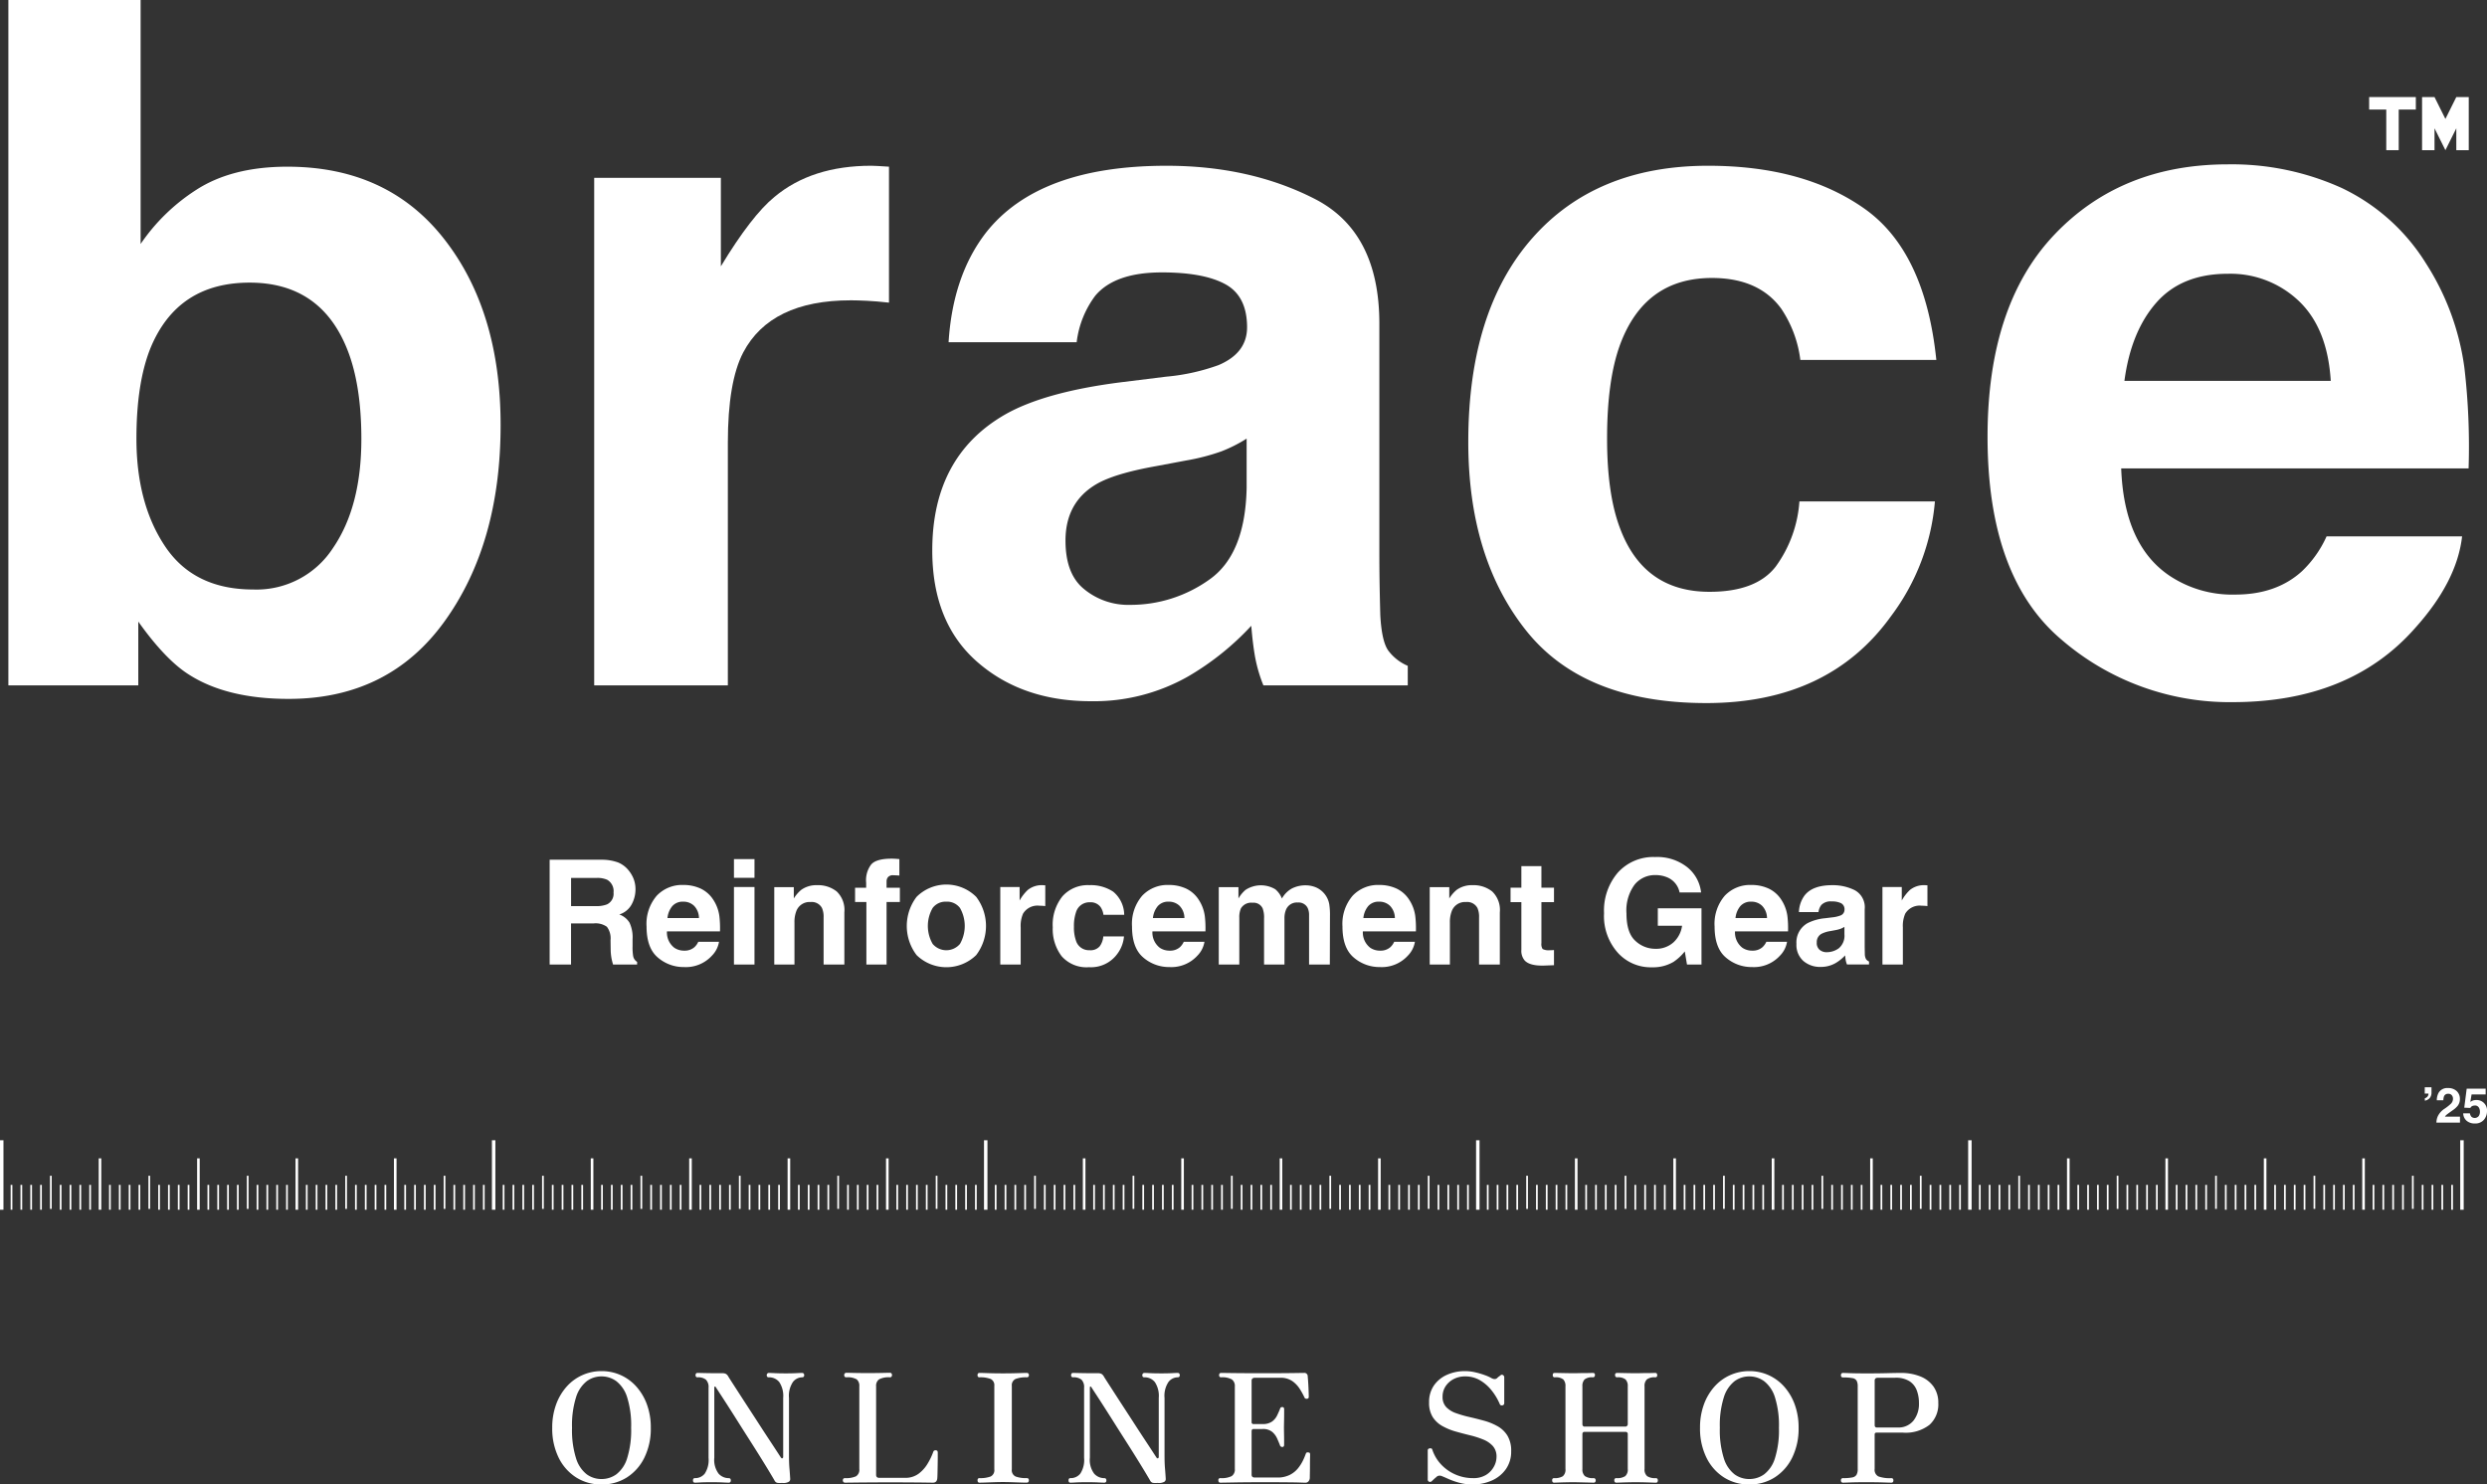 <svg xmlns="http://www.w3.org/2000/svg" xmlns:xlink="http://www.w3.org/1999/xlink" width="444.153" height="265.156" viewBox="0 0 444.153 265.156">
  <rect x="0" y="0" width="444.153" height="265.156" fill="#333333" stroke="none"/>
  <defs>
    <clipPath id="clip-path">
      <rect id="長方形_34727" data-name="長方形 34727" width="444.153" height="216.086" fill="#fff"/>
    </clipPath>
  </defs>
  <g id="グループ_142264" data-name="グループ 142264" transform="translate(-498.672 -3635.957)">
    <path id="パス_145683" data-name="パス 145683" d="M-114.575.324A8.278,8.278,0,0,1-119.1-.932a8.7,8.7,0,0,1-3.132-3.537A11.724,11.724,0,0,1-123.377-9.8a11.922,11.922,0,0,1,.688-4.158,9.814,9.814,0,0,1,1.89-3.2,8.261,8.261,0,0,1,2.808-2.052,8.3,8.3,0,0,1,3.416-.715,8.272,8.272,0,0,1,3.429.715,8.3,8.3,0,0,1,2.794,2.052,9.814,9.814,0,0,1,1.89,3.2,11.922,11.922,0,0,1,.689,4.158,11.724,11.724,0,0,1-1.148,5.332,8.7,8.7,0,0,1-3.132,3.537A8.278,8.278,0,0,1-114.575.324Zm0-.972a4.5,4.5,0,0,0,2.66-.851A5.727,5.727,0,0,0-110-4.361a16.711,16.711,0,0,0,.715-5.441A16.689,16.689,0,0,0-110-15.255a5.81,5.81,0,0,0-1.917-2.862,4.452,4.452,0,0,0-2.66-.864,4.393,4.393,0,0,0-2.646.864,5.856,5.856,0,0,0-1.9,2.862A16.689,16.689,0,0,0-119.84-9.8a16.711,16.711,0,0,0,.715,5.441,5.772,5.772,0,0,0,1.9,2.862A4.44,4.44,0,0,0-114.575-.648Zm32.319.7h-.189a3.218,3.218,0,0,1-.77-.027.787.787,0,0,1-.472-.432q-.324-.567-1-1.687t-1.593-2.592q-.918-1.471-1.944-3.078t-2.012-3.172q-.985-1.566-1.836-2.889t-1.417-2.187q-.567-.864-.7-1.08-.027-.081-.135-.068t-.108.148V-4.455a4.089,4.089,0,0,0,.77,2.849,2.421,2.421,0,0,0,1.8.8q.378,0,.378.405T-91.868,0q-.27,0-1.039-.041t-1.984-.041q-1.4,0-2.052.041T-97.889,0q-.351,0-.351-.405t.351-.405a2.177,2.177,0,0,0,1.755-.81,4.456,4.456,0,0,0,.675-2.808V-16.956a1.857,1.857,0,0,0-.473-1.444,2.224,2.224,0,0,0-1.5-.418q-.351,0-.351-.405a.455.455,0,0,1,.081-.257.3.3,0,0,1,.27-.122q.216,0,1.323.027t3.105.027a1.308,1.308,0,0,1,.675.135,1.3,1.3,0,0,1,.4.459q.108.189.648,1.026l1.35,2.092q.81,1.256,1.769,2.727t1.9,2.93q.945,1.458,1.755,2.686t1.337,2.039q.526.81.634.972.135.189.27.122a.259.259,0,0,0,.135-.256v-10.53a4.455,4.455,0,0,0-.7-2.822,2.324,2.324,0,0,0-1.89-.85q-.351,0-.351-.405a.382.382,0,0,1,.108-.257.32.32,0,0,1,.243-.122q.3,0,1.067.04t1.957.041q1.161,0,1.917-.041t1.026-.04a.337.337,0,0,1,.284.122.411.411,0,0,1,.094.257q0,.405-.378.405A2.123,2.123,0,0,0-80.379-18a4.43,4.43,0,0,0-.715,2.876V-4.914q0,1.431.081,2.363t.135,1.877a.568.568,0,0,1-.243.513A1.992,1.992,0,0,1-82.256.054ZM-71.1,0a.346.346,0,0,1-.27-.122.382.382,0,0,1-.108-.257q0-.432.378-.432a4.38,4.38,0,0,0,1.971-.324,1.369,1.369,0,0,0,.594-1.323V-17.226a1.458,1.458,0,0,0-.472-1.229,3.253,3.253,0,0,0-1.85-.364q-.378,0-.378-.432a.382.382,0,0,1,.108-.257.346.346,0,0,1,.27-.122q.216,0,1.3.027t2.538.027q1.431,0,2.592-.027t1.35-.027a.337.337,0,0,1,.284.122.411.411,0,0,1,.094.257q0,.432-.378.432a3.623,3.623,0,0,0-1.93.364,1.387,1.387,0,0,0-.527,1.229V-1.4q0,.54.567.54h4.59a3.95,3.95,0,0,0,2.417-.729A6.176,6.176,0,0,0-56.336-3.4a11.443,11.443,0,0,0,1-2.079.411.411,0,0,1,.486-.3q.216.027.27.148a.625.625,0,0,1,.054.256v.662q0,.58-.013,1.364t-.027,1.5q-.013.716-.04,1.04-.054.81-.783.81-.189,0-1-.014t-2.443-.027q-1.634-.014-4.307-.014-2.214,0-3.942.014t-2.781.027Q-70.916,0-71.1,0Zm24.03,0q-.351,0-.351-.432,0-.378.351-.378A5.309,5.309,0,0,0-45.1-1.094a1.234,1.234,0,0,0,.675-1.283v-14.9a1.223,1.223,0,0,0-.648-1.242,5.058,5.058,0,0,0-2-.3q-.351,0-.351-.378,0-.4.351-.405.459,0,1.174.027t1.525.041q.81.013,1.485.013t1.5-.013q.823-.014,1.566-.041t1.174-.027a.358.358,0,0,1,.4.405q0,.378-.4.378a5.073,5.073,0,0,0-1.985.3A1.218,1.218,0,0,0-41.3-17.28v14.9a1.229,1.229,0,0,0,.688,1.283,5.326,5.326,0,0,0,1.958.283q.405,0,.4.378,0,.432-.4.432-.432,0-1.174-.027l-1.566-.054q-.823-.027-1.5-.027t-1.485.027q-.81.027-1.525.054T-47.075,0Zm31.887.054h-.189a3.218,3.218,0,0,1-.77-.027.787.787,0,0,1-.472-.432q-.324-.567-1-1.687t-1.593-2.592q-.918-1.471-1.944-3.078t-2.012-3.172Q-24.152-12.5-25-13.824t-1.417-2.187q-.567-.864-.7-1.08-.027-.081-.135-.068t-.108.148V-4.455a4.089,4.089,0,0,0,.77,2.849,2.421,2.421,0,0,0,1.8.8q.378,0,.378.405T-24.8,0q-.27,0-1.039-.041t-1.985-.041q-1.4,0-2.052.041T-30.821,0q-.351,0-.351-.405t.351-.405a2.177,2.177,0,0,0,1.755-.81,4.456,4.456,0,0,0,.675-2.808V-16.956a1.857,1.857,0,0,0-.472-1.444,2.224,2.224,0,0,0-1.5-.418q-.351,0-.351-.405a.455.455,0,0,1,.081-.257.3.3,0,0,1,.27-.122q.216,0,1.323.027t3.105.027a1.308,1.308,0,0,1,.675.135,1.3,1.3,0,0,1,.405.459q.108.189.648,1.026l1.35,2.092q.81,1.256,1.768,2.727t1.9,2.93q.945,1.458,1.755,2.686t1.337,2.039q.527.81.635.972.135.189.27.122a.259.259,0,0,0,.135-.256v-10.53a4.455,4.455,0,0,0-.7-2.822,2.324,2.324,0,0,0-1.89-.85q-.351,0-.351-.405a.382.382,0,0,1,.108-.257.32.32,0,0,1,.243-.122q.3,0,1.067.04t1.957.041q1.161,0,1.917-.041t1.026-.04a.337.337,0,0,1,.284.122.411.411,0,0,1,.094.257q0,.405-.378.405A2.123,2.123,0,0,0-13.311-18a4.43,4.43,0,0,0-.715,2.876V-4.914q0,1.431.081,2.363t.135,1.877a.568.568,0,0,1-.243.513A1.992,1.992,0,0,1-15.188.054ZM-4.037,0q-.378,0-.378-.432A.334.334,0,0,1-4.037-.81a4.074,4.074,0,0,0,1.985-.351,1.389,1.389,0,0,0,.581-1.3V-17.2a1.409,1.409,0,0,0-.54-1.242,3.523,3.523,0,0,0-1.917-.378q-.351,0-.351-.405a.455.455,0,0,1,.081-.257.3.3,0,0,1,.27-.122q.216,0,2.092.027t5.467.027q3.429,0,5.225-.027t2.012-.027a.589.589,0,0,1,.675.621q.027.243.067.8t.067,1.161q.027.608.041,1.08t.014.608a.479.479,0,0,1-.054.216q-.054.108-.27.135a.776.776,0,0,1-.27-.04.388.388,0,0,1-.189-.229,13.186,13.186,0,0,0-.837-1.512,4.9,4.9,0,0,0-1.337-1.39,3.646,3.646,0,0,0-2.146-.58H2.092a.656.656,0,0,0-.405.122.526.526,0,0,0-.162.445v7.344a.31.31,0,0,0,.351.351H3.469A2.785,2.785,0,0,0,5.2-10.935a2.958,2.958,0,0,0,.891-1.094q.3-.634.486-1.094a.756.756,0,0,1,.135-.283.378.378,0,0,1,.3-.094.267.267,0,0,1,.257.121.52.52,0,0,1,.067.257v.756q0,.54-.013,1.175T7.3-10.017q0,.513.014,1.2T7.33-7.547v.769q0,.405-.324.405a.43.43,0,0,1-.432-.351q-.189-.486-.486-1.161A3.334,3.334,0,0,0,5.2-9.072a2.573,2.573,0,0,0-1.728-.513H1.876q-.351,0-.351.405v7.749q0,.513.567.513H6.115a4.82,4.82,0,0,0,2.2-.459A4.439,4.439,0,0,0,9.787-2.538a7.243,7.243,0,0,0,.9-1.4,10.533,10.533,0,0,0,.5-1.188q.081-.216.189-.257a.62.62,0,0,1,.3-.013q.216.027.257.135a.688.688,0,0,1,.04.243q0,.108-.014.675t-.014,1.283q0,.715-.013,1.35t-.014.878a1.025,1.025,0,0,1-.229.594.713.713,0,0,1-.58.243q-.189,0-.878-.027t-2.2-.041Q6.52-.081,3.847-.081q-3.321,0-5.468.041T-4.037,0ZM40.945.324a8.818,8.818,0,0,1-2.295-.3,12.765,12.765,0,0,1-1.917-.662q-.81-.364-1.161-.5a1.035,1.035,0,0,0-.567-.108.762.762,0,0,0-.513.27q-.108.081-.189.149T33.736-.3a.461.461,0,0,1-.513.135.425.425,0,0,1-.243-.432V-5.751q0-.324.365-.378t.445.216a7.075,7.075,0,0,0,1.566,2.646,7.629,7.629,0,0,0,2.565,1.809A7.812,7.812,0,0,0,41.08-.81,4.272,4.272,0,0,0,43.4-1.391a3.913,3.913,0,0,0,1.39-1.458,3.65,3.65,0,0,0,.472-1.741,2.818,2.818,0,0,0-.648-1.944,4.623,4.623,0,0,0-1.728-1.174,16.176,16.176,0,0,0-2.362-.756q-1.282-.311-2.565-.675a10.847,10.847,0,0,1-2.362-.972,4.864,4.864,0,0,1-1.728-1.607,4.743,4.743,0,0,1-.648-2.619,5.164,5.164,0,0,1,.864-3.024,5.562,5.562,0,0,1,2.322-1.9,7.819,7.819,0,0,1,3.267-.662,7.944,7.944,0,0,1,1.8.216,14.226,14.226,0,0,1,1.7.5,7.265,7.265,0,0,1,1.174.527q.648.351,1.026,0a2.618,2.618,0,0,1,.378-.324,1.905,1.905,0,0,0,.189-.135.368.368,0,0,1,.459-.094.477.477,0,0,1,.243.472v4.536a.383.383,0,0,1-.338.418.383.383,0,0,1-.472-.257,10.385,10.385,0,0,0-1.472-2.443,7.408,7.408,0,0,0-2.079-1.8,5.135,5.135,0,0,0-2.605-.675A4.375,4.375,0,0,0,37.6-18.5a3.808,3.808,0,0,0-1.444,1.3,3.3,3.3,0,0,0-.527,1.836,2.6,2.6,0,0,0,.661,1.876,4.478,4.478,0,0,0,1.755,1.08,20.772,20.772,0,0,0,2.4.689q1.31.3,2.619.661a10.6,10.6,0,0,1,2.4.985,4.854,4.854,0,0,1,1.755,1.688,5.185,5.185,0,0,1,.661,2.768,5.4,5.4,0,0,1-.945,3.2A6.01,6.01,0,0,1,44.415-.378,8.447,8.447,0,0,1,40.945.324ZM55.553,0Q55.2,0,55.2-.432q0-.378.351-.378a2.737,2.737,0,0,0,1.552-.337,1.519,1.519,0,0,0,.472-1.31V-17.2a1.671,1.671,0,0,0-.391-1.242,2.195,2.195,0,0,0-1.5-.378.334.334,0,0,1-.378-.378q0-.27.108-.337a.5.5,0,0,1,.27-.068q.162,0,.8.014l1.377.027q.742.014,1.174.014.324,0,.851-.014t1.08-.013q.553,0,.972-.014t.527-.014q.378,0,.378.351,0,.432-.378.432a2.143,2.143,0,0,0-1.472.378A1.671,1.671,0,0,0,60.6-17.2v6.777a.469.469,0,0,0,.094.27.275.275,0,0,0,.229.135h7.4a.347.347,0,0,0,.257-.135.407.407,0,0,0,.122-.27V-17.2a1.636,1.636,0,0,0-.405-1.242,2.2,2.2,0,0,0-1.485-.378q-.378,0-.378-.432,0-.351.378-.351.135,0,.783.014l1.4.027q.756.014,1.161.014.324,0,.864-.014t1.093-.013q.553,0,.972-.014t.527-.014q.351,0,.351.405,0,.378-.351.378a2.259,2.259,0,0,0-1.5.378A1.6,1.6,0,0,0,71.7-17.2V-2.457a1.524,1.524,0,0,0,.473,1.3,2.652,2.652,0,0,0,1.552.351.3.3,0,0,1,.27.122.455.455,0,0,1,.081.257q0,.432-.351.432-.189,0-.877-.027T71.375-.068q-.783-.013-1.215-.013-.405,0-1.175.013t-1.444.041Q66.865,0,66.677,0,66.3,0,66.3-.432a.334.334,0,0,1,.378-.378,2.644,2.644,0,0,0,1.566-.351,1.547,1.547,0,0,0,.459-1.3V-8.721a.336.336,0,0,0-.108-.243.366.366,0,0,0-.27-.108h-7.4a.294.294,0,0,0-.229.108.359.359,0,0,0-.094.243v6.264a1.578,1.578,0,0,0,.445,1.283A2.5,2.5,0,0,0,62.6-.81a.337.337,0,0,1,.284.122.411.411,0,0,1,.095.257Q62.978,0,62.6,0q-.135,0-.58-.014T61.007-.041L59.9-.068q-.54-.013-.864-.013-.432,0-1.188.013t-1.431.041Q55.742,0,55.553,0ZM90.41.324A8.278,8.278,0,0,1,85.887-.932a8.7,8.7,0,0,1-3.132-3.537A11.724,11.724,0,0,1,81.607-9.8a11.922,11.922,0,0,1,.688-4.158,9.814,9.814,0,0,1,1.89-3.2,8.261,8.261,0,0,1,2.808-2.052,8.3,8.3,0,0,1,3.416-.715,8.272,8.272,0,0,1,3.429.715,8.3,8.3,0,0,1,2.794,2.052,9.814,9.814,0,0,1,1.89,3.2A11.922,11.922,0,0,1,99.212-9.8a11.724,11.724,0,0,1-1.148,5.332A8.7,8.7,0,0,1,94.932-.932,8.278,8.278,0,0,1,90.41.324Zm0-.972a4.5,4.5,0,0,0,2.66-.851,5.727,5.727,0,0,0,1.917-2.862A16.711,16.711,0,0,0,95.7-9.8a16.689,16.689,0,0,0-.715-5.454,5.81,5.81,0,0,0-1.917-2.862,4.452,4.452,0,0,0-2.66-.864,4.393,4.393,0,0,0-2.646.864,5.856,5.856,0,0,0-1.9,2.862A16.689,16.689,0,0,0,85.145-9.8a16.711,16.711,0,0,0,.715,5.441,5.772,5.772,0,0,0,1.9,2.862A4.44,4.44,0,0,0,90.41-.648ZM107.177,0a.358.358,0,0,1-.405-.405.358.358,0,0,1,.405-.405,8,8,0,0,0,1.606-.122,1.133,1.133,0,0,0,.77-.472,2.044,2.044,0,0,0,.216-1.053V-17.2a2.142,2.142,0,0,0-.189-1,1.034,1.034,0,0,0-.743-.472,8.559,8.559,0,0,0-1.687-.122q-.378,0-.378-.4t.378-.405q.216,0,1.269.04t2.862.041q2.241,0,3.726-.041t2.457-.04a9.111,9.111,0,0,1,3.483.621,5.258,5.258,0,0,1,2.363,1.823,4.94,4.94,0,0,1,.85,2.93,4.924,4.924,0,0,1-1.579,3.9,6.947,6.947,0,0,1-4.712,1.39h-4.752q-.324,0-.324.351v6.129a1.322,1.322,0,0,0,.661,1.337,5.989,5.989,0,0,0,2.309.311q.378,0,.378.405T115.763,0q-.27,0-1.431-.041t-3.051-.041q-1.809,0-2.822.041T107.177,0Zm5.94-9.855h3.807a3.418,3.418,0,0,0,2.781-1.2,4.8,4.8,0,0,0,1-3.172,6.315,6.315,0,0,0-.392-2.268A3.343,3.343,0,0,0,119-18.131a4.563,4.563,0,0,0-2.538-.608h-3.1a.715.715,0,0,0-.4.108.522.522,0,0,0-.162.459v7.965a.381.381,0,0,0,.094.229A.282.282,0,0,0,113.117-9.855Z" transform="translate(720.672 3900.789)" fill="#fff"/>
    <g id="グループ_142263" data-name="グループ 142263" transform="translate(532.008 3550.957)">
      <g id="グループ_142262" data-name="グループ 142262" transform="translate(-33.336 85)" clip-path="url(#clip-path)">
        <path id="パス_145645" data-name="パス 145645" d="M52.476,124.836q-11.226,0-18.048-4.491-4.074-2.661-8.816-9.315v11.394H2.411V0H26.029v43.58a34.574,34.574,0,0,1,9.9-9.647q6.4-4.158,16.3-4.159,17.88,0,27.986,12.891T90.319,75.932q0,21.126-9.981,35.014T52.476,124.836M65.452,78.428q0-9.648-2.5-15.969Q58.217,50.483,45.491,50.483q-12.892,0-17.715,11.727-2.494,6.236-2.494,16.134,0,11.644,5.155,19.3t15.72,7.652a16.269,16.269,0,0,0,14.221-7.4q5.073-7.4,5.074-19.461" transform="translate(-0.916 0)" fill="#fff"/>
        <path id="パス_145646" data-name="パス 145646" d="M216.972,71.786q-14.3,0-19.212,9.314-2.743,5.241-2.745,16.135v43.33H171.147V49.913h22.621v15.8q5.489-9.065,9.565-12.392,6.653-5.571,17.3-5.573c.445,0,.818.015,1.124.042s.984.07,2.037.125V72.2q-2.246-.25-3.992-.334c-1.164-.053-2.108-.082-2.827-.082" transform="translate(-65.029 -18.143)" fill="#fff"/>
        <path id="パス_145647" data-name="パス 145647" d="M278.091,59.728q9.4-11.977,32.27-11.977,14.884,0,26.445,5.905t11.561,22.289v41.584q0,4.325.168,10.479.248,4.659,1.412,6.321a8.478,8.478,0,0,0,3.494,2.745v3.493H327.659a26.317,26.317,0,0,1-1.5-5.157q-.419-2.411-.665-5.489a48.719,48.719,0,0,1-11.311,9.065,34.023,34.023,0,0,1-17.3,4.408q-12.307,0-20.334-7.028t-8.026-19.918q0-16.718,12.891-24.2,7.069-4.074,20.792-5.822l8.067-1a37,37,0,0,0,9.4-2.078q5.07-2.163,5.071-6.737,0-5.571-3.866-7.692T309.528,66.8q-8.4,0-11.892,4.159a17.267,17.267,0,0,0-3.327,8.316H271.436q.751-11.891,6.654-19.544m17.632,63.707a12.382,12.382,0,0,0,8.15,2.744,24.147,24.147,0,0,0,14.1-4.49q6.443-4.491,6.694-16.385V96.487a25.746,25.746,0,0,1-4.533,2.287,37.88,37.88,0,0,1-6.279,1.622l-5.321,1q-7.485,1.331-10.73,3.243-5.489,3.243-5.487,10.063,0,6.072,3.408,8.733" transform="translate(-102.029 -18.143)" fill="#fff"/>
        <path id="パス_145648" data-name="パス 145648" d="M506.5,82.431H482.213a21.045,21.045,0,0,0-3.411-9.148q-3.994-5.49-12.392-5.489-11.976,0-16.385,11.892-2.327,6.322-2.327,16.8,0,9.98,2.327,16.052,4.241,11.312,15.969,11.311,8.316,0,11.811-4.492a22.36,22.36,0,0,0,4.24-11.644h24.2a39.639,39.639,0,0,1-7.817,20.459q-11.145,15.554-33.017,15.553t-32.188-12.975q-10.314-12.973-10.312-33.683,0-23.37,11.393-36.344T465.746,47.75q17.046,0,27.9,7.651T506.5,82.431" transform="translate(-160.69 -18.143)" fill="#fff"/>
        <path id="パス_145649" data-name="パス 145649" d="M657.22,113.8q-.915,8.068-8.4,16.384-11.644,13.225-32.6,13.224A45.962,45.962,0,0,1,585.7,132.263Q572.472,121.12,572.472,96q0-23.535,11.935-36.094t30.98-12.559a47.521,47.521,0,0,1,20.376,4.241,35.712,35.712,0,0,1,14.97,13.39,45.689,45.689,0,0,1,6.9,18.713,120.989,120.989,0,0,1,.748,17.964H596.34q.5,13.641,8.568,19.128a20.163,20.163,0,0,0,11.809,3.41q7.317,0,11.894-4.159a19.741,19.741,0,0,0,4.408-6.237ZM633.767,86.022q-.583-9.4-5.7-14.263a17.691,17.691,0,0,0-12.683-4.866q-8.235,0-12.767,5.157t-5.7,13.973Z" transform="translate(-217.516 -17.991)" fill="#fff"/>
        <path id="パス_145650" data-name="パス 145650" d="M682.382,27.959v2.232h3.057v7.256h2.224V30.191h3.057V27.959Z" transform="translate(-259.277 -10.623)" fill="#fff"/>
        <path id="パス_145651" data-name="パス 145651" d="M703.739,27.959l-1.946,3.907-1.946-3.907h-2.223v9.488h2.223V33.54l1.946,3.907,1.946-3.907v3.907h2.223V27.959Z" transform="translate(-265.068 -10.623)" fill="#fff"/>
        <path id="パス_145652" data-name="パス 145652" d="M166.176,259.044h-4.038v7.339h-3.821V247.668h9.18a8.553,8.553,0,0,1,3.028.482,4.74,4.74,0,0,1,1.8,1.308,5.794,5.794,0,0,1,.966,1.575,5.145,5.145,0,0,1,.355,1.968,5.611,5.611,0,0,1-.673,2.622,3.763,3.763,0,0,1-2.222,1.822,3.5,3.5,0,0,1,1.835,1.479,6.161,6.161,0,0,1,.539,2.927v1.257a9.616,9.616,0,0,0,.1,1.74,1.56,1.56,0,0,0,.711,1.066v.469h-4.3c-.118-.415-.2-.749-.254-1a9.227,9.227,0,0,1-.166-1.613l-.025-1.74a3.4,3.4,0,0,0-.654-2.387,3.471,3.471,0,0,0-2.356-.6m2.375-3.4a2.085,2.085,0,0,0,1.168-2.108,2.327,2.327,0,0,0-1.129-2.285,4.276,4.276,0,0,0-1.905-.33h-4.546v5.028h4.431a4.939,4.939,0,0,0,1.982-.305" transform="translate(-60.154 -94.104)" fill="#fff"/>
        <path id="パス_145653" data-name="パス 145653" d="M199.167,265.083a4.589,4.589,0,0,1-1.282,2.5,6.283,6.283,0,0,1-4.978,2.018,7.016,7.016,0,0,1-4.66-1.7q-2.019-1.7-2.019-5.536a7.7,7.7,0,0,1,1.822-5.511,6.23,6.23,0,0,1,4.73-1.917,7.251,7.251,0,0,1,3.111.648,5.453,5.453,0,0,1,2.285,2.044,7,7,0,0,1,1.053,2.857,18.265,18.265,0,0,1,.113,2.742h-9.471a3.439,3.439,0,0,0,1.308,2.921,3.077,3.077,0,0,0,1.8.52,2.6,2.6,0,0,0,1.815-.634,3,3,0,0,0,.673-.953Zm-3.58-4.24a3.159,3.159,0,0,0-.87-2.178,2.7,2.7,0,0,0-1.936-.742,2.461,2.461,0,0,0-1.95.787,3.925,3.925,0,0,0-.87,2.134Z" transform="translate(-70.759 -96.866)" fill="#fff"/>
        <path id="パス_145654" data-name="パス 145654" d="M215.067,250.823H211.4v-3.34h3.669Zm0,15.491H211.4V252.473h3.669Z" transform="translate(-80.323 -94.033)" fill="#fff"/>
        <path id="パス_145655" data-name="パス 145655" d="M229.5,258.009a2.521,2.521,0,0,0-2.528,1.562,5.365,5.365,0,0,0-.355,2.107v7.492h-3.607V255.355H226.5v2.019a6.157,6.157,0,0,1,1.321-1.537,4.593,4.593,0,0,1,2.831-.838,5.349,5.349,0,0,1,3.512,1.124,4.572,4.572,0,0,1,1.364,3.728v9.319h-3.707v-8.418a3.855,3.855,0,0,0-.292-1.677,2.056,2.056,0,0,0-2.031-1.066" transform="translate(-84.734 -96.889)" fill="#fff"/>
        <path id="パス_145656" data-name="パス 145656" d="M254.2,247.437v2.946c-.2-.026-.545-.045-1.022-.058a1.177,1.177,0,0,0-.991.317,1.157,1.157,0,0,0-.273.743v1.168h2.375v2.553h-2.375v11.161h-3.606V255.107h-2.019v-2.553h1.98v-.889a4.668,4.668,0,0,1,.75-3.06q.787-1.245,3.8-1.244.343,0,.623.019l.762.057" transform="translate(-93.581 -93.987)" fill="#fff"/>
        <path id="パス_145657" data-name="パス 145657" d="M273.574,257.012a8.6,8.6,0,0,1,0,10.406,7.621,7.621,0,0,1-10.641,0,8.6,8.6,0,0,1,0-10.406,7.541,7.541,0,0,1,10.641,0m-5.332.863A2.891,2.891,0,0,0,265.8,259a6.433,6.433,0,0,0,0,6.418,3.2,3.2,0,0,0,4.882,0,6.478,6.478,0,0,0,0-6.418,2.872,2.872,0,0,0-2.437-1.124" transform="translate(-99.238 -96.819)" fill="#fff"/>
        <path id="パス_145658" data-name="パス 145658" d="M295.107,258.669a3,3,0,0,0-2.933,1.422,5.527,5.527,0,0,0-.419,2.463v6.615h-3.644V255.329h3.452v2.413a7.667,7.667,0,0,1,1.461-1.892,3.969,3.969,0,0,1,2.641-.85c.068,0,.124,0,.171.006s.151.01.311.019v3.707c-.228-.025-.432-.042-.609-.051s-.322-.012-.432-.012" transform="translate(-109.47 -96.89)" fill="#fff"/>
        <path id="パス_145659" data-name="パス 145659" d="M315.985,260.295h-3.708a3.2,3.2,0,0,0-.521-1.4,2.183,2.183,0,0,0-1.892-.838,2.49,2.49,0,0,0-2.5,1.815,7.583,7.583,0,0,0-.356,2.565,6.976,6.976,0,0,0,.356,2.451,2.414,2.414,0,0,0,2.437,1.727,2.149,2.149,0,0,0,1.8-.686,3.418,3.418,0,0,0,.649-1.778h3.695a6.061,6.061,0,0,1-1.194,3.124,5.8,5.8,0,0,1-5.04,2.374,5.893,5.893,0,0,1-4.913-1.981,8.01,8.01,0,0,1-1.575-5.143,8.129,8.129,0,0,1,1.739-5.548,6.055,6.055,0,0,1,4.8-1.981,7.225,7.225,0,0,1,4.26,1.168,5.436,5.436,0,0,1,1.962,4.126" transform="translate(-115.213 -96.89)" fill="#fff"/>
        <path id="パス_145660" data-name="パス 145660" d="M338.994,265.083a4.589,4.589,0,0,1-1.282,2.5,6.283,6.283,0,0,1-4.978,2.018,7.016,7.016,0,0,1-4.66-1.7q-2.019-1.7-2.019-5.536a7.7,7.7,0,0,1,1.822-5.511,6.23,6.23,0,0,1,4.73-1.917,7.251,7.251,0,0,1,3.111.648A5.448,5.448,0,0,1,338,257.63a6.987,6.987,0,0,1,1.054,2.857,18.265,18.265,0,0,1,.113,2.742H329.7a3.439,3.439,0,0,0,1.308,2.921,3.077,3.077,0,0,0,1.8.52,2.6,2.6,0,0,0,1.815-.634,3,3,0,0,0,.673-.953Zm-3.58-4.24a3.156,3.156,0,0,0-.871-2.178,2.7,2.7,0,0,0-1.935-.742,2.461,2.461,0,0,0-1.95.787,3.925,3.925,0,0,0-.87,2.134Z" transform="translate(-123.888 -96.866)" fill="#fff"/>
        <path id="パス_145661" data-name="パス 145661" d="M358.873,259.154a1.774,1.774,0,0,0-1.79-1,2.136,2.136,0,0,0-2.083,1,3.855,3.855,0,0,0-.292,1.7v8.33h-3.669V255.37h3.516v2.02a5.83,5.83,0,0,1,1.27-1.537,5.026,5.026,0,0,1,5.3-.114,4.079,4.079,0,0,1,1.194,1.663,4.6,4.6,0,0,1,1.765-1.79,5.386,5.386,0,0,1,2.488-.571,4.8,4.8,0,0,1,1.8.356,4.047,4.047,0,0,1,2.4,3.022,12.317,12.317,0,0,1,.127,2.044l-.025,8.723h-3.708v-8.812a2.887,2.887,0,0,0-.254-1.295,1.8,1.8,0,0,0-1.778-.965,2.08,2.08,0,0,0-2.07,1.244,3.9,3.9,0,0,0-.292,1.587v8.241h-3.644v-8.241a4.64,4.64,0,0,0-.254-1.79" transform="translate(-133.38 -96.905)" fill="#fff"/>
        <path id="パス_145662" data-name="パス 145662" d="M399.61,265.083a4.589,4.589,0,0,1-1.282,2.5,6.283,6.283,0,0,1-4.978,2.018,7.016,7.016,0,0,1-4.66-1.7q-2.019-1.7-2.018-5.536a7.7,7.7,0,0,1,1.822-5.511,6.231,6.231,0,0,1,4.73-1.917,7.251,7.251,0,0,1,3.111.648,5.453,5.453,0,0,1,2.285,2.044,7,7,0,0,1,1.053,2.857,18.269,18.269,0,0,1,.113,2.742h-9.471a3.439,3.439,0,0,0,1.308,2.921,3.077,3.077,0,0,0,1.8.52,2.6,2.6,0,0,0,1.815-.634,3,3,0,0,0,.673-.953Zm-3.58-4.24a3.159,3.159,0,0,0-.87-2.178,2.7,2.7,0,0,0-1.936-.742,2.461,2.461,0,0,0-1.95.787,3.925,3.925,0,0,0-.87,2.134Z" transform="translate(-146.92 -96.866)" fill="#fff"/>
        <path id="パス_145663" data-name="パス 145663" d="M418.287,258.009a2.521,2.521,0,0,0-2.528,1.562,5.365,5.365,0,0,0-.355,2.107v7.492H411.8V255.355h3.492v2.019a6.157,6.157,0,0,1,1.321-1.537,4.593,4.593,0,0,1,2.831-.838,5.349,5.349,0,0,1,3.512,1.124,4.572,4.572,0,0,1,1.364,3.728v9.319h-3.707v-8.418a3.855,3.855,0,0,0-.292-1.677,2.056,2.056,0,0,0-2.031-1.066" transform="translate(-156.466 -96.889)" fill="#fff"/>
        <path id="パス_145664" data-name="パス 145664" d="M442.841,264.507v2.7l-1.714.064q-2.564.087-3.505-.89a2.65,2.65,0,0,1-.608-1.917v-8.52h-1.931v-2.578h1.931v-3.86h3.58v3.86h2.247v2.578h-2.247v7.314a1.645,1.645,0,0,0,.216,1.06,2.378,2.378,0,0,0,1.321.21c.11,0,.226,0,.35-.006s.242-.011.361-.019" transform="translate(-165.314 -94.804)" fill="#fff"/>
        <path id="パス_145665" data-name="パス 145665" d="M474.392,265.632a7.142,7.142,0,0,1-3.809.952,7.915,7.915,0,0,1-6.095-2.578,9.833,9.833,0,0,1-2.476-7.085,10.4,10.4,0,0,1,2.5-7.289,8.525,8.525,0,0,1,6.616-2.742,8.648,8.648,0,0,1,5.733,1.809,6.73,6.73,0,0,1,2.482,4.514H475.5a3.662,3.662,0,0,0-2.171-2.68,5.325,5.325,0,0,0-2.145-.419,4.661,4.661,0,0,0-3.714,1.708,7.76,7.76,0,0,0-1.453,5.136q0,3.453,1.573,4.888a5.172,5.172,0,0,0,3.582,1.435,4.622,4.622,0,0,0,3.224-1.137,4.907,4.907,0,0,0,1.549-2.977h-4.329v-3.124h7.8v10.044h-2.591l-.393-2.336a9.008,9.008,0,0,1-2.033,1.879" transform="translate(-175.546 -93.808)" fill="#fff"/>
        <path id="パス_145666" data-name="パス 145666" d="M506.793,265.083a4.585,4.585,0,0,1-1.282,2.5,6.283,6.283,0,0,1-4.978,2.018,7.016,7.016,0,0,1-4.66-1.7q-2.019-1.7-2.019-5.536a7.7,7.7,0,0,1,1.822-5.511,6.23,6.23,0,0,1,4.73-1.917,7.249,7.249,0,0,1,3.111.648,5.447,5.447,0,0,1,2.285,2.044,7,7,0,0,1,1.055,2.857,18.277,18.277,0,0,1,.113,2.742H497.5a3.44,3.44,0,0,0,1.308,2.921,3.077,3.077,0,0,0,1.8.52,2.6,2.6,0,0,0,1.815-.634,2.984,2.984,0,0,0,.673-.953Zm-3.58-4.24a3.156,3.156,0,0,0-.87-2.178,2.7,2.7,0,0,0-1.936-.742,2.461,2.461,0,0,0-1.95.787,3.925,3.925,0,0,0-.87,2.134Z" transform="translate(-187.645 -96.866)" fill="#fff"/>
        <path id="パス_145667" data-name="パス 145667" d="M518.886,256.828Q520.319,255,523.812,255a8.749,8.749,0,0,1,4.038.9,3.461,3.461,0,0,1,1.765,3.4v6.349q0,.66.025,1.6a2,2,0,0,0,.216.964,1.3,1.3,0,0,0,.533.419v.534h-3.937a4.045,4.045,0,0,1-.228-.787q-.063-.368-.1-.838a7.439,7.439,0,0,1-1.727,1.385,5.194,5.194,0,0,1-2.64.673,4.547,4.547,0,0,1-3.106-1.073,3.828,3.828,0,0,1-1.225-3.041,3.945,3.945,0,0,1,1.969-3.695,8.736,8.736,0,0,1,3.173-.889l1.233-.152a5.638,5.638,0,0,0,1.434-.318,1.087,1.087,0,0,0,.774-1.028,1.22,1.22,0,0,0-.591-1.175,3.693,3.693,0,0,0-1.732-.324,2.257,2.257,0,0,0-1.816.636,2.636,2.636,0,0,0-.508,1.269h-3.492a5.3,5.3,0,0,1,1.017-2.984m2.691,9.726a1.889,1.889,0,0,0,1.244.419,3.681,3.681,0,0,0,2.153-.686,2.924,2.924,0,0,0,1.022-2.5V262.44a3.91,3.91,0,0,1-.691.349,5.793,5.793,0,0,1-.958.247l-.813.153a5.247,5.247,0,0,0-1.639.5,1.66,1.66,0,0,0-.838,1.536,1.587,1.587,0,0,0,.521,1.333" transform="translate(-196.6 -96.89)" fill="#fff"/>
        <path id="パス_145668" data-name="パス 145668" d="M549.2,258.669a3,3,0,0,0-2.933,1.422,5.527,5.527,0,0,0-.419,2.463v6.615H542.2V255.329h3.452v2.413a7.667,7.667,0,0,1,1.461-1.892,3.969,3.969,0,0,1,2.641-.85c.068,0,.124,0,.171.006s.151.01.311.019v3.707c-.228-.025-.432-.042-.609-.051s-.322-.012-.432-.012" transform="translate(-206.015 -96.89)" fill="#fff"/>
        <rect id="長方形_34476" data-name="長方形 34476" width="0.619" height="12.416" transform="translate(0 203.67)" fill="#fff"/>
        <rect id="長方形_34477" data-name="長方形 34477" width="0.619" height="12.416" transform="translate(87.852 203.67)" fill="#fff"/>
        <rect id="長方形_34478" data-name="長方形 34478" width="0.619" height="12.416" transform="translate(175.732 203.67)" fill="#fff"/>
        <rect id="長方形_34479" data-name="長方形 34479" width="0.619" height="12.416" transform="translate(263.612 203.67)" fill="#fff"/>
        <rect id="長方形_34480" data-name="長方形 34480" width="0.619" height="12.416" transform="translate(351.492 203.67)" fill="#fff"/>
        <rect id="長方形_34481" data-name="長方形 34481" width="0.619" height="12.416" transform="translate(439.372 203.67)" fill="#fff"/>
        <rect id="長方形_34482" data-name="長方形 34482" width="0.464" height="9.185" transform="translate(17.626 206.901)" fill="#fff"/>
        <rect id="長方形_34483" data-name="長方形 34483" width="0.309" height="5.916" transform="translate(8.928 210.013)" fill="#fff"/>
        <rect id="長方形_34484" data-name="長方形 34484" width="0.309" height="4.447" transform="translate(15.943 211.639)" fill="#fff"/>
        <rect id="長方形_34485" data-name="長方形 34485" width="0.309" height="4.447" transform="translate(14.188 211.639)" fill="#fff"/>
        <rect id="長方形_34486" data-name="長方形 34486" width="0.309" height="4.447" transform="translate(12.432 211.639)" fill="#fff"/>
        <rect id="長方形_34487" data-name="長方形 34487" width="0.309" height="4.447" transform="translate(10.677 211.639)" fill="#fff"/>
        <rect id="長方形_34488" data-name="長方形 34488" width="0.309" height="4.447" transform="translate(7.166 211.639)" fill="#fff"/>
        <rect id="長方形_34489" data-name="長方形 34489" width="0.309" height="4.447" transform="translate(5.411 211.639)" fill="#fff"/>
        <rect id="長方形_34490" data-name="長方形 34490" width="0.309" height="4.447" transform="translate(3.656 211.639)" fill="#fff"/>
        <rect id="長方形_34491" data-name="長方形 34491" width="0.309" height="4.447" transform="translate(1.9 211.639)" fill="#fff"/>
        <rect id="長方形_34492" data-name="長方形 34492" width="0.464" height="9.185" transform="translate(35.202 206.901)" fill="#fff"/>
        <rect id="長方形_34493" data-name="長方形 34493" width="0.309" height="5.916" transform="translate(26.504 210.013)" fill="#fff"/>
        <rect id="長方形_34494" data-name="長方形 34494" width="0.309" height="4.447" transform="translate(33.519 211.639)" fill="#fff"/>
        <rect id="長方形_34495" data-name="長方形 34495" width="0.309" height="4.447" transform="translate(31.763 211.639)" fill="#fff"/>
        <rect id="長方形_34496" data-name="長方形 34496" width="0.309" height="4.447" transform="translate(30.008 211.639)" fill="#fff"/>
        <rect id="長方形_34497" data-name="長方形 34497" width="0.309" height="4.447" transform="translate(28.253 211.639)" fill="#fff"/>
        <rect id="長方形_34498" data-name="長方形 34498" width="0.309" height="4.447" transform="translate(24.742 211.639)" fill="#fff"/>
        <rect id="長方形_34499" data-name="長方形 34499" width="0.309" height="4.447" transform="translate(22.987 211.639)" fill="#fff"/>
        <rect id="長方形_34500" data-name="長方形 34500" width="0.309" height="4.447" transform="translate(21.231 211.639)" fill="#fff"/>
        <rect id="長方形_34501" data-name="長方形 34501" width="0.309" height="4.447" transform="translate(19.476 211.639)" fill="#fff"/>
        <rect id="長方形_34502" data-name="長方形 34502" width="0.464" height="9.185" transform="translate(52.778 206.901)" fill="#fff"/>
        <rect id="長方形_34503" data-name="長方形 34503" width="0.309" height="5.916" transform="translate(44.08 210.013)" fill="#fff"/>
        <rect id="長方形_34504" data-name="長方形 34504" width="0.309" height="4.447" transform="translate(51.095 211.639)" fill="#fff"/>
        <rect id="長方形_34505" data-name="長方形 34505" width="0.309" height="4.447" transform="translate(49.34 211.639)" fill="#fff"/>
        <rect id="長方形_34506" data-name="長方形 34506" width="0.309" height="4.447" transform="translate(47.584 211.639)" fill="#fff"/>
        <rect id="長方形_34507" data-name="長方形 34507" width="0.309" height="4.447" transform="translate(45.829 211.639)" fill="#fff"/>
        <rect id="長方形_34508" data-name="長方形 34508" width="0.309" height="4.447" transform="translate(42.318 211.639)" fill="#fff"/>
        <rect id="長方形_34509" data-name="長方形 34509" width="0.309" height="4.447" transform="translate(40.563 211.639)" fill="#fff"/>
        <rect id="長方形_34510" data-name="長方形 34510" width="0.309" height="4.447" transform="translate(38.808 211.639)" fill="#fff"/>
        <rect id="長方形_34511" data-name="長方形 34511" width="0.309" height="4.447" transform="translate(37.052 211.639)" fill="#fff"/>
        <rect id="長方形_34512" data-name="長方形 34512" width="0.464" height="9.185" transform="translate(70.354 206.901)" fill="#fff"/>
        <rect id="長方形_34513" data-name="長方形 34513" width="0.309" height="5.916" transform="translate(61.656 210.013)" fill="#fff"/>
        <rect id="長方形_34514" data-name="長方形 34514" width="0.309" height="4.447" transform="translate(68.671 211.639)" fill="#fff"/>
        <rect id="長方形_34515" data-name="長方形 34515" width="0.309" height="4.447" transform="translate(66.915 211.639)" fill="#fff"/>
        <rect id="長方形_34516" data-name="長方形 34516" width="0.309" height="4.447" transform="translate(65.16 211.639)" fill="#fff"/>
        <rect id="長方形_34517" data-name="長方形 34517" width="0.309" height="4.447" transform="translate(63.405 211.639)" fill="#fff"/>
        <rect id="長方形_34518" data-name="長方形 34518" width="0.309" height="4.447" transform="translate(59.894 211.639)" fill="#fff"/>
        <rect id="長方形_34519" data-name="長方形 34519" width="0.309" height="4.447" transform="translate(58.139 211.639)" fill="#fff"/>
        <rect id="長方形_34520" data-name="長方形 34520" width="0.309" height="4.447" transform="translate(56.383 211.639)" fill="#fff"/>
        <rect id="長方形_34521" data-name="長方形 34521" width="0.309" height="4.447" transform="translate(54.628 211.639)" fill="#fff"/>
        <rect id="長方形_34522" data-name="長方形 34522" width="0.309" height="5.916" transform="translate(79.231 210.013)" fill="#fff"/>
        <rect id="長方形_34523" data-name="長方形 34523" width="0.309" height="4.447" transform="translate(86.247 211.639)" fill="#fff"/>
        <rect id="長方形_34524" data-name="長方形 34524" width="0.309" height="4.447" transform="translate(84.492 211.639)" fill="#fff"/>
        <rect id="長方形_34525" data-name="長方形 34525" width="0.309" height="4.447" transform="translate(82.736 211.639)" fill="#fff"/>
        <rect id="長方形_34526" data-name="長方形 34526" width="0.309" height="4.447" transform="translate(80.981 211.639)" fill="#fff"/>
        <rect id="長方形_34527" data-name="長方形 34527" width="0.309" height="4.447" transform="translate(77.47 211.639)" fill="#fff"/>
        <rect id="長方形_34528" data-name="長方形 34528" width="0.309" height="4.447" transform="translate(75.715 211.639)" fill="#fff"/>
        <rect id="長方形_34529" data-name="長方形 34529" width="0.309" height="4.447" transform="translate(73.96 211.639)" fill="#fff"/>
        <rect id="長方形_34530" data-name="長方形 34530" width="0.309" height="4.447" transform="translate(72.204 211.639)" fill="#fff"/>
        <rect id="長方形_34531" data-name="長方形 34531" width="0.464" height="9.185" transform="translate(105.506 206.901)" fill="#fff"/>
        <rect id="長方形_34532" data-name="長方形 34532" width="0.309" height="5.916" transform="translate(96.808 210.013)" fill="#fff"/>
        <rect id="長方形_34533" data-name="長方形 34533" width="0.309" height="4.447" transform="translate(103.823 211.639)" fill="#fff"/>
        <rect id="長方形_34534" data-name="長方形 34534" width="0.309" height="4.447" transform="translate(102.067 211.639)" fill="#fff"/>
        <rect id="長方形_34535" data-name="長方形 34535" width="0.309" height="4.447" transform="translate(100.312 211.639)" fill="#fff"/>
        <rect id="長方形_34536" data-name="長方形 34536" width="0.309" height="4.447" transform="translate(98.557 211.639)" fill="#fff"/>
        <rect id="長方形_34537" data-name="長方形 34537" width="0.309" height="4.447" transform="translate(95.046 211.639)" fill="#fff"/>
        <rect id="長方形_34538" data-name="長方形 34538" width="0.309" height="4.447" transform="translate(93.291 211.639)" fill="#fff"/>
        <rect id="長方形_34539" data-name="長方形 34539" width="0.309" height="4.447" transform="translate(91.535 211.639)" fill="#fff"/>
        <rect id="長方形_34540" data-name="長方形 34540" width="0.309" height="4.447" transform="translate(89.78 211.639)" fill="#fff"/>
        <rect id="長方形_34541" data-name="長方形 34541" width="0.464" height="9.185" transform="translate(123.081 206.901)" fill="#fff"/>
        <rect id="長方形_34542" data-name="長方形 34542" width="0.309" height="5.916" transform="translate(114.383 210.013)" fill="#fff"/>
        <rect id="長方形_34543" data-name="長方形 34543" width="0.309" height="4.447" transform="translate(121.398 211.639)" fill="#fff"/>
        <rect id="長方形_34544" data-name="長方形 34544" width="0.309" height="4.447" transform="translate(119.643 211.639)" fill="#fff"/>
        <rect id="長方形_34545" data-name="長方形 34545" width="0.309" height="4.447" transform="translate(117.888 211.639)" fill="#fff"/>
        <rect id="長方形_34546" data-name="長方形 34546" width="0.309" height="4.447" transform="translate(116.133 211.639)" fill="#fff"/>
        <rect id="長方形_34547" data-name="長方形 34547" width="0.309" height="4.447" transform="translate(112.622 211.639)" fill="#fff"/>
        <rect id="長方形_34548" data-name="長方形 34548" width="0.309" height="4.447" transform="translate(110.867 211.639)" fill="#fff"/>
        <rect id="長方形_34549" data-name="長方形 34549" width="0.309" height="4.447" transform="translate(109.112 211.639)" fill="#fff"/>
        <rect id="長方形_34550" data-name="長方形 34550" width="0.309" height="4.447" transform="translate(107.356 211.639)" fill="#fff"/>
        <rect id="長方形_34551" data-name="長方形 34551" width="0.464" height="9.185" transform="translate(140.658 206.901)" fill="#fff"/>
        <rect id="長方形_34552" data-name="長方形 34552" width="0.309" height="5.916" transform="translate(131.96 210.013)" fill="#fff"/>
        <rect id="長方形_34553" data-name="長方形 34553" width="0.309" height="4.447" transform="translate(138.975 211.639)" fill="#fff"/>
        <rect id="長方形_34554" data-name="長方形 34554" width="0.309" height="4.447" transform="translate(137.219 211.639)" fill="#fff"/>
        <rect id="長方形_34555" data-name="長方形 34555" width="0.309" height="4.447" transform="translate(135.464 211.639)" fill="#fff"/>
        <rect id="長方形_34556" data-name="長方形 34556" width="0.309" height="4.447" transform="translate(133.709 211.639)" fill="#fff"/>
        <rect id="長方形_34557" data-name="長方形 34557" width="0.309" height="4.447" transform="translate(130.198 211.639)" fill="#fff"/>
        <rect id="長方形_34558" data-name="長方形 34558" width="0.309" height="4.447" transform="translate(128.443 211.639)" fill="#fff"/>
        <rect id="長方形_34559" data-name="長方形 34559" width="0.309" height="4.447" transform="translate(126.687 211.639)" fill="#fff"/>
        <rect id="長方形_34560" data-name="長方形 34560" width="0.309" height="4.447" transform="translate(124.932 211.639)" fill="#fff"/>
        <rect id="長方形_34561" data-name="長方形 34561" width="0.464" height="9.185" transform="translate(158.233 206.901)" fill="#fff"/>
        <rect id="長方形_34562" data-name="長方形 34562" width="0.309" height="5.916" transform="translate(149.535 210.013)" fill="#fff"/>
        <rect id="長方形_34563" data-name="長方形 34563" width="0.309" height="4.447" transform="translate(156.55 211.639)" fill="#fff"/>
        <rect id="長方形_34564" data-name="長方形 34564" width="0.309" height="4.447" transform="translate(154.795 211.639)" fill="#fff"/>
        <rect id="長方形_34565" data-name="長方形 34565" width="0.309" height="4.447" transform="translate(153.04 211.639)" fill="#fff"/>
        <rect id="長方形_34566" data-name="長方形 34566" width="0.309" height="4.447" transform="translate(151.284 211.639)" fill="#fff"/>
        <rect id="長方形_34567" data-name="長方形 34567" width="0.309" height="4.447" transform="translate(147.774 211.639)" fill="#fff"/>
        <rect id="長方形_34568" data-name="長方形 34568" width="0.309" height="4.447" transform="translate(146.019 211.639)" fill="#fff"/>
        <rect id="長方形_34569" data-name="長方形 34569" width="0.309" height="4.447" transform="translate(144.264 211.639)" fill="#fff"/>
        <rect id="長方形_34570" data-name="長方形 34570" width="0.309" height="4.447" transform="translate(142.508 211.639)" fill="#fff"/>
        <rect id="長方形_34571" data-name="長方形 34571" width="0.309" height="5.916" transform="translate(167.112 210.013)" fill="#fff"/>
        <rect id="長方形_34572" data-name="長方形 34572" width="0.309" height="4.447" transform="translate(174.127 211.639)" fill="#fff"/>
        <rect id="長方形_34573" data-name="長方形 34573" width="0.309" height="4.447" transform="translate(172.371 211.639)" fill="#fff"/>
        <rect id="長方形_34574" data-name="長方形 34574" width="0.309" height="4.447" transform="translate(170.616 211.639)" fill="#fff"/>
        <rect id="長方形_34575" data-name="長方形 34575" width="0.309" height="4.447" transform="translate(168.861 211.639)" fill="#fff"/>
        <rect id="長方形_34576" data-name="長方形 34576" width="0.309" height="4.447" transform="translate(165.35 211.639)" fill="#fff"/>
        <rect id="長方形_34577" data-name="長方形 34577" width="0.309" height="4.447" transform="translate(163.595 211.639)" fill="#fff"/>
        <rect id="長方形_34578" data-name="長方形 34578" width="0.309" height="4.447" transform="translate(161.839 211.639)" fill="#fff"/>
        <rect id="長方形_34579" data-name="長方形 34579" width="0.309" height="4.447" transform="translate(160.084 211.639)" fill="#fff"/>
        <rect id="長方形_34580" data-name="長方形 34580" width="0.464" height="9.185" transform="translate(193.385 206.901)" fill="#fff"/>
        <rect id="長方形_34581" data-name="長方形 34581" width="0.309" height="5.916" transform="translate(184.687 210.013)" fill="#fff"/>
        <rect id="長方形_34582" data-name="長方形 34582" width="0.309" height="4.447" transform="translate(191.702 211.639)" fill="#fff"/>
        <rect id="長方形_34583" data-name="長方形 34583" width="0.309" height="4.447" transform="translate(189.947 211.639)" fill="#fff"/>
        <rect id="長方形_34584" data-name="長方形 34584" width="0.309" height="4.447" transform="translate(188.192 211.639)" fill="#fff"/>
        <rect id="長方形_34585" data-name="長方形 34585" width="0.309" height="4.447" transform="translate(186.436 211.639)" fill="#fff"/>
        <rect id="長方形_34586" data-name="長方形 34586" width="0.309" height="4.447" transform="translate(182.926 211.639)" fill="#fff"/>
        <rect id="長方形_34587" data-name="長方形 34587" width="0.309" height="4.447" transform="translate(181.17 211.639)" fill="#fff"/>
        <rect id="長方形_34588" data-name="長方形 34588" width="0.309" height="4.447" transform="translate(179.416 211.639)" fill="#fff"/>
        <rect id="長方形_34589" data-name="長方形 34589" width="0.309" height="4.447" transform="translate(177.66 211.639)" fill="#fff"/>
        <rect id="長方形_34590" data-name="長方形 34590" width="0.464" height="9.185" transform="translate(210.962 206.901)" fill="#fff"/>
        <rect id="長方形_34591" data-name="長方形 34591" width="0.309" height="5.916" transform="translate(202.264 210.013)" fill="#fff"/>
        <rect id="長方形_34592" data-name="長方形 34592" width="0.309" height="4.447" transform="translate(209.279 211.639)" fill="#fff"/>
        <rect id="長方形_34593" data-name="長方形 34593" width="0.309" height="4.447" transform="translate(207.523 211.639)" fill="#fff"/>
        <rect id="長方形_34594" data-name="長方形 34594" width="0.309" height="4.447" transform="translate(205.768 211.639)" fill="#fff"/>
        <rect id="長方形_34595" data-name="長方形 34595" width="0.309" height="4.447" transform="translate(204.013 211.639)" fill="#fff"/>
        <rect id="長方形_34596" data-name="長方形 34596" width="0.309" height="4.447" transform="translate(200.502 211.639)" fill="#fff"/>
        <rect id="長方形_34597" data-name="長方形 34597" width="0.309" height="4.447" transform="translate(198.747 211.639)" fill="#fff"/>
        <rect id="長方形_34598" data-name="長方形 34598" width="0.309" height="4.447" transform="translate(196.991 211.639)" fill="#fff"/>
        <rect id="長方形_34599" data-name="長方形 34599" width="0.309" height="4.447" transform="translate(195.236 211.639)" fill="#fff"/>
        <rect id="長方形_34600" data-name="長方形 34600" width="0.464" height="9.185" transform="translate(228.537 206.901)" fill="#fff"/>
        <rect id="長方形_34601" data-name="長方形 34601" width="0.309" height="5.916" transform="translate(219.839 210.013)" fill="#fff"/>
        <rect id="長方形_34602" data-name="長方形 34602" width="0.309" height="4.447" transform="translate(226.854 211.639)" fill="#fff"/>
        <rect id="長方形_34603" data-name="長方形 34603" width="0.309" height="4.447" transform="translate(225.099 211.639)" fill="#fff"/>
        <rect id="長方形_34604" data-name="長方形 34604" width="0.309" height="4.447" transform="translate(223.344 211.639)" fill="#fff"/>
        <rect id="長方形_34605" data-name="長方形 34605" width="0.309" height="4.447" transform="translate(221.588 211.639)" fill="#fff"/>
        <rect id="長方形_34606" data-name="長方形 34606" width="0.309" height="4.447" transform="translate(218.078 211.639)" fill="#fff"/>
        <rect id="長方形_34607" data-name="長方形 34607" width="0.309" height="4.447" transform="translate(216.322 211.639)" fill="#fff"/>
        <rect id="長方形_34608" data-name="長方形 34608" width="0.309" height="4.447" transform="translate(214.567 211.639)" fill="#fff"/>
        <rect id="長方形_34609" data-name="長方形 34609" width="0.309" height="4.447" transform="translate(212.812 211.639)" fill="#fff"/>
        <rect id="長方形_34610" data-name="長方形 34610" width="0.464" height="9.185" transform="translate(246.113 206.901)" fill="#fff"/>
        <rect id="長方形_34611" data-name="長方形 34611" width="0.309" height="5.916" transform="translate(237.416 210.013)" fill="#fff"/>
        <rect id="長方形_34612" data-name="長方形 34612" width="0.309" height="4.447" transform="translate(244.431 211.639)" fill="#fff"/>
        <rect id="長方形_34613" data-name="長方形 34613" width="0.309" height="4.447" transform="translate(242.675 211.639)" fill="#fff"/>
        <rect id="長方形_34614" data-name="長方形 34614" width="0.309" height="4.447" transform="translate(240.92 211.639)" fill="#fff"/>
        <rect id="長方形_34615" data-name="長方形 34615" width="0.309" height="4.447" transform="translate(239.165 211.639)" fill="#fff"/>
        <rect id="長方形_34616" data-name="長方形 34616" width="0.309" height="4.447" transform="translate(235.654 211.639)" fill="#fff"/>
        <rect id="長方形_34617" data-name="長方形 34617" width="0.309" height="4.447" transform="translate(233.899 211.639)" fill="#fff"/>
        <rect id="長方形_34618" data-name="長方形 34618" width="0.309" height="4.447" transform="translate(232.143 211.639)" fill="#fff"/>
        <rect id="長方形_34619" data-name="長方形 34619" width="0.309" height="4.447" transform="translate(230.388 211.639)" fill="#fff"/>
        <rect id="長方形_34620" data-name="長方形 34620" width="0.309" height="5.916" transform="translate(254.991 210.013)" fill="#fff"/>
        <rect id="長方形_34621" data-name="長方形 34621" width="0.309" height="4.447" transform="translate(262.006 211.639)" fill="#fff"/>
        <rect id="長方形_34622" data-name="長方形 34622" width="0.309" height="4.447" transform="translate(260.251 211.639)" fill="#fff"/>
        <rect id="長方形_34623" data-name="長方形 34623" width="0.309" height="4.447" transform="translate(258.496 211.639)" fill="#fff"/>
        <rect id="長方形_34624" data-name="長方形 34624" width="0.309" height="4.447" transform="translate(256.74 211.639)" fill="#fff"/>
        <rect id="長方形_34625" data-name="長方形 34625" width="0.309" height="4.447" transform="translate(253.23 211.639)" fill="#fff"/>
        <rect id="長方形_34626" data-name="長方形 34626" width="0.309" height="4.447" transform="translate(251.474 211.639)" fill="#fff"/>
        <rect id="長方形_34627" data-name="長方形 34627" width="0.309" height="4.447" transform="translate(249.719 211.639)" fill="#fff"/>
        <rect id="長方形_34628" data-name="長方形 34628" width="0.309" height="4.447" transform="translate(247.964 211.639)" fill="#fff"/>
        <rect id="長方形_34629" data-name="長方形 34629" width="0.464" height="9.185" transform="translate(281.265 206.901)" fill="#fff"/>
        <rect id="長方形_34630" data-name="長方形 34630" width="0.309" height="5.916" transform="translate(272.567 210.013)" fill="#fff"/>
        <rect id="長方形_34631" data-name="長方形 34631" width="0.309" height="4.447" transform="translate(279.583 211.639)" fill="#fff"/>
        <rect id="長方形_34632" data-name="長方形 34632" width="0.309" height="4.447" transform="translate(277.827 211.639)" fill="#fff"/>
        <rect id="長方形_34633" data-name="長方形 34633" width="0.309" height="4.447" transform="translate(276.072 211.639)" fill="#fff"/>
        <rect id="長方形_34634" data-name="長方形 34634" width="0.309" height="4.447" transform="translate(274.317 211.639)" fill="#fff"/>
        <rect id="長方形_34635" data-name="長方形 34635" width="0.309" height="4.447" transform="translate(270.806 211.639)" fill="#fff"/>
        <rect id="長方形_34636" data-name="長方形 34636" width="0.309" height="4.447" transform="translate(269.051 211.639)" fill="#fff"/>
        <rect id="長方形_34637" data-name="長方形 34637" width="0.309" height="4.447" transform="translate(267.295 211.639)" fill="#fff"/>
        <rect id="長方形_34638" data-name="長方形 34638" width="0.309" height="4.447" transform="translate(265.54 211.639)" fill="#fff"/>
        <rect id="長方形_34639" data-name="長方形 34639" width="0.464" height="9.185" transform="translate(298.841 206.901)" fill="#fff"/>
        <rect id="長方形_34640" data-name="長方形 34640" width="0.309" height="5.916" transform="translate(290.143 210.013)" fill="#fff"/>
        <rect id="長方形_34641" data-name="長方形 34641" width="0.309" height="4.447" transform="translate(297.158 211.639)" fill="#fff"/>
        <rect id="長方形_34642" data-name="長方形 34642" width="0.309" height="4.447" transform="translate(295.403 211.639)" fill="#fff"/>
        <rect id="長方形_34643" data-name="長方形 34643" width="0.309" height="4.447" transform="translate(293.648 211.639)" fill="#fff"/>
        <rect id="長方形_34644" data-name="長方形 34644" width="0.309" height="4.447" transform="translate(291.892 211.639)" fill="#fff"/>
        <rect id="長方形_34645" data-name="長方形 34645" width="0.309" height="4.447" transform="translate(288.382 211.639)" fill="#fff"/>
        <rect id="長方形_34646" data-name="長方形 34646" width="0.309" height="4.447" transform="translate(286.626 211.639)" fill="#fff"/>
        <rect id="長方形_34647" data-name="長方形 34647" width="0.309" height="4.447" transform="translate(284.871 211.639)" fill="#fff"/>
        <rect id="長方形_34648" data-name="長方形 34648" width="0.309" height="4.447" transform="translate(283.116 211.639)" fill="#fff"/>
        <rect id="長方形_34649" data-name="長方形 34649" width="0.464" height="9.185" transform="translate(316.417 206.901)" fill="#fff"/>
        <rect id="長方形_34650" data-name="長方形 34650" width="0.309" height="5.916" transform="translate(307.719 210.013)" fill="#fff"/>
        <rect id="長方形_34651" data-name="長方形 34651" width="0.309" height="4.447" transform="translate(314.734 211.639)" fill="#fff"/>
        <rect id="長方形_34652" data-name="長方形 34652" width="0.309" height="4.447" transform="translate(312.979 211.639)" fill="#fff"/>
        <rect id="長方形_34653" data-name="長方形 34653" width="0.309" height="4.447" transform="translate(311.224 211.639)" fill="#fff"/>
        <rect id="長方形_34654" data-name="長方形 34654" width="0.309" height="4.447" transform="translate(309.469 211.639)" fill="#fff"/>
        <rect id="長方形_34655" data-name="長方形 34655" width="0.309" height="4.447" transform="translate(305.958 211.639)" fill="#fff"/>
        <rect id="長方形_34656" data-name="長方形 34656" width="0.309" height="4.447" transform="translate(304.203 211.639)" fill="#fff"/>
        <rect id="長方形_34657" data-name="長方形 34657" width="0.309" height="4.447" transform="translate(302.447 211.639)" fill="#fff"/>
        <rect id="長方形_34658" data-name="長方形 34658" width="0.309" height="4.447" transform="translate(300.692 211.639)" fill="#fff"/>
        <rect id="長方形_34659" data-name="長方形 34659" width="0.464" height="9.185" transform="translate(333.993 206.901)" fill="#fff"/>
        <rect id="長方形_34660" data-name="長方形 34660" width="0.309" height="5.916" transform="translate(325.295 210.013)" fill="#fff"/>
        <rect id="長方形_34661" data-name="長方形 34661" width="0.309" height="4.447" transform="translate(332.31 211.639)" fill="#fff"/>
        <rect id="長方形_34662" data-name="長方形 34662" width="0.309" height="4.447" transform="translate(330.555 211.639)" fill="#fff"/>
        <rect id="長方形_34663" data-name="長方形 34663" width="0.309" height="4.447" transform="translate(328.8 211.639)" fill="#fff"/>
        <rect id="長方形_34664" data-name="長方形 34664" width="0.309" height="4.447" transform="translate(327.044 211.639)" fill="#fff"/>
        <rect id="長方形_34665" data-name="長方形 34665" width="0.309" height="4.447" transform="translate(323.534 211.639)" fill="#fff"/>
        <rect id="長方形_34666" data-name="長方形 34666" width="0.309" height="4.447" transform="translate(321.778 211.639)" fill="#fff"/>
        <rect id="長方形_34667" data-name="長方形 34667" width="0.309" height="4.447" transform="translate(320.023 211.639)" fill="#fff"/>
        <rect id="長方形_34668" data-name="長方形 34668" width="0.309" height="4.447" transform="translate(318.268 211.639)" fill="#fff"/>
        <rect id="長方形_34669" data-name="長方形 34669" width="0.309" height="5.916" transform="translate(342.871 210.013)" fill="#fff"/>
        <rect id="長方形_34670" data-name="長方形 34670" width="0.309" height="4.447" transform="translate(349.886 211.639)" fill="#fff"/>
        <rect id="長方形_34671" data-name="長方形 34671" width="0.309" height="4.447" transform="translate(348.131 211.639)" fill="#fff"/>
        <rect id="長方形_34672" data-name="長方形 34672" width="0.309" height="4.447" transform="translate(346.375 211.639)" fill="#fff"/>
        <rect id="長方形_34673" data-name="長方形 34673" width="0.309" height="4.447" transform="translate(344.62 211.639)" fill="#fff"/>
        <rect id="長方形_34674" data-name="長方形 34674" width="0.309" height="4.447" transform="translate(341.11 211.639)" fill="#fff"/>
        <rect id="長方形_34675" data-name="長方形 34675" width="0.309" height="4.447" transform="translate(339.355 211.639)" fill="#fff"/>
        <rect id="長方形_34676" data-name="長方形 34676" width="0.309" height="4.447" transform="translate(337.599 211.639)" fill="#fff"/>
        <rect id="長方形_34677" data-name="長方形 34677" width="0.309" height="4.447" transform="translate(335.844 211.639)" fill="#fff"/>
        <rect id="長方形_34678" data-name="長方形 34678" width="0.464" height="9.185" transform="translate(369.145 206.901)" fill="#fff"/>
        <rect id="長方形_34679" data-name="長方形 34679" width="0.309" height="5.916" transform="translate(360.447 210.013)" fill="#fff"/>
        <rect id="長方形_34680" data-name="長方形 34680" width="0.309" height="4.447" transform="translate(367.462 211.639)" fill="#fff"/>
        <rect id="長方形_34681" data-name="長方形 34681" width="0.309" height="4.447" transform="translate(365.707 211.639)" fill="#fff"/>
        <rect id="長方形_34682" data-name="長方形 34682" width="0.309" height="4.447" transform="translate(363.952 211.639)" fill="#fff"/>
        <rect id="長方形_34683" data-name="長方形 34683" width="0.309" height="4.447" transform="translate(362.196 211.639)" fill="#fff"/>
        <rect id="長方形_34684" data-name="長方形 34684" width="0.309" height="4.447" transform="translate(358.686 211.639)" fill="#fff"/>
        <rect id="長方形_34685" data-name="長方形 34685" width="0.309" height="4.447" transform="translate(356.93 211.639)" fill="#fff"/>
        <rect id="長方形_34686" data-name="長方形 34686" width="0.309" height="4.447" transform="translate(355.175 211.639)" fill="#fff"/>
        <rect id="長方形_34687" data-name="長方形 34687" width="0.309" height="4.447" transform="translate(353.42 211.639)" fill="#fff"/>
        <rect id="長方形_34688" data-name="長方形 34688" width="0.464" height="9.185" transform="translate(386.721 206.901)" fill="#fff"/>
        <rect id="長方形_34689" data-name="長方形 34689" width="0.309" height="5.916" transform="translate(378.023 210.013)" fill="#fff"/>
        <rect id="長方形_34690" data-name="長方形 34690" width="0.309" height="4.447" transform="translate(385.038 211.639)" fill="#fff"/>
        <rect id="長方形_34691" data-name="長方形 34691" width="0.309" height="4.447" transform="translate(383.283 211.639)" fill="#fff"/>
        <rect id="長方形_34692" data-name="長方形 34692" width="0.309" height="4.447" transform="translate(381.527 211.639)" fill="#fff"/>
        <rect id="長方形_34693" data-name="長方形 34693" width="0.309" height="4.447" transform="translate(379.772 211.639)" fill="#fff"/>
        <rect id="長方形_34694" data-name="長方形 34694" width="0.309" height="4.447" transform="translate(376.261 211.639)" fill="#fff"/>
        <rect id="長方形_34695" data-name="長方形 34695" width="0.309" height="4.447" transform="translate(374.507 211.639)" fill="#fff"/>
        <rect id="長方形_34696" data-name="長方形 34696" width="0.309" height="4.447" transform="translate(372.751 211.639)" fill="#fff"/>
        <rect id="長方形_34697" data-name="長方形 34697" width="0.309" height="4.447" transform="translate(370.996 211.639)" fill="#fff"/>
        <rect id="長方形_34698" data-name="長方形 34698" width="0.464" height="9.185" transform="translate(404.297 206.901)" fill="#fff"/>
        <rect id="長方形_34699" data-name="長方形 34699" width="0.309" height="5.916" transform="translate(395.599 210.013)" fill="#fff"/>
        <rect id="長方形_34700" data-name="長方形 34700" width="0.309" height="4.447" transform="translate(402.614 211.639)" fill="#fff"/>
        <rect id="長方形_34701" data-name="長方形 34701" width="0.309" height="4.447" transform="translate(400.859 211.639)" fill="#fff"/>
        <rect id="長方形_34702" data-name="長方形 34702" width="0.309" height="4.447" transform="translate(399.104 211.639)" fill="#fff"/>
        <rect id="長方形_34703" data-name="長方形 34703" width="0.309" height="4.447" transform="translate(397.348 211.639)" fill="#fff"/>
        <rect id="長方形_34704" data-name="長方形 34704" width="0.309" height="4.447" transform="translate(393.838 211.639)" fill="#fff"/>
        <rect id="長方形_34705" data-name="長方形 34705" width="0.309" height="4.447" transform="translate(392.082 211.639)" fill="#fff"/>
        <rect id="長方形_34706" data-name="長方形 34706" width="0.309" height="4.447" transform="translate(390.327 211.639)" fill="#fff"/>
        <rect id="長方形_34707" data-name="長方形 34707" width="0.309" height="4.447" transform="translate(388.572 211.639)" fill="#fff"/>
        <rect id="長方形_34708" data-name="長方形 34708" width="0.464" height="9.185" transform="translate(421.873 206.901)" fill="#fff"/>
        <rect id="長方形_34709" data-name="長方形 34709" width="0.309" height="5.916" transform="translate(413.175 210.013)" fill="#fff"/>
        <rect id="長方形_34710" data-name="長方形 34710" width="0.309" height="4.447" transform="translate(420.19 211.639)" fill="#fff"/>
        <rect id="長方形_34711" data-name="長方形 34711" width="0.309" height="4.447" transform="translate(418.435 211.639)" fill="#fff"/>
        <rect id="長方形_34712" data-name="長方形 34712" width="0.309" height="4.447" transform="translate(416.679 211.639)" fill="#fff"/>
        <rect id="長方形_34713" data-name="長方形 34713" width="0.309" height="4.447" transform="translate(414.924 211.639)" fill="#fff"/>
        <rect id="長方形_34714" data-name="長方形 34714" width="0.309" height="4.447" transform="translate(411.413 211.639)" fill="#fff"/>
        <rect id="長方形_34715" data-name="長方形 34715" width="0.309" height="4.447" transform="translate(409.658 211.639)" fill="#fff"/>
        <rect id="長方形_34716" data-name="長方形 34716" width="0.309" height="4.447" transform="translate(407.903 211.639)" fill="#fff"/>
        <rect id="長方形_34717" data-name="長方形 34717" width="0.309" height="4.447" transform="translate(406.148 211.639)" fill="#fff"/>
        <rect id="長方形_34718" data-name="長方形 34718" width="0.309" height="5.916" transform="translate(430.751 210.013)" fill="#fff"/>
        <rect id="長方形_34719" data-name="長方形 34719" width="0.309" height="4.447" transform="translate(437.766 211.639)" fill="#fff"/>
        <rect id="長方形_34720" data-name="長方形 34720" width="0.309" height="4.447" transform="translate(436.011 211.639)" fill="#fff"/>
        <rect id="長方形_34721" data-name="長方形 34721" width="0.309" height="4.447" transform="translate(434.256 211.639)" fill="#fff"/>
        <rect id="長方形_34722" data-name="長方形 34722" width="0.309" height="4.447" transform="translate(432.5 211.639)" fill="#fff"/>
        <rect id="長方形_34723" data-name="長方形 34723" width="0.309" height="4.447" transform="translate(428.99 211.639)" fill="#fff"/>
        <rect id="長方形_34724" data-name="長方形 34724" width="0.309" height="4.447" transform="translate(427.234 211.639)" fill="#fff"/>
        <rect id="長方形_34725" data-name="長方形 34725" width="0.309" height="4.447" transform="translate(425.479 211.639)" fill="#fff"/>
        <rect id="長方形_34726" data-name="長方形 34726" width="0.309" height="4.447" transform="translate(423.724 211.639)" fill="#fff"/>
        <path id="パス_145669" data-name="パス 145669" d="M704.5,314.724a.74.74,0,0,0-.618-.26.754.754,0,0,0-.751.412,2.064,2.064,0,0,0-.133.751h-1.174a2.932,2.932,0,0,1,.285-1.266,1.77,1.77,0,0,1,1.713-.92,2.2,2.2,0,0,1,1.556.539,1.893,1.893,0,0,1,.575,1.435,1.969,1.969,0,0,1-.406,1.211,4.028,4.028,0,0,1-.878.781l-.484.345c-.3.212-.508.37-.624.466a1.341,1.341,0,0,0-.278.333h2.682v1.066h-4.208a2.88,2.88,0,0,1,.285-1.212,3.373,3.373,0,0,1,1.217-1.3,8.774,8.774,0,0,0,1.084-.86,1.275,1.275,0,0,0,.376-.878.965.965,0,0,0-.218-.648" transform="translate(-266.639 -119.095)" fill="#fff"/>
        <path id="パス_145670" data-name="パス 145670" d="M711.557,316.632a1.2,1.2,0,0,0-.381.055.769.769,0,0,0-.43.375l-1.084-.048.436-3.4h3.385v1.029h-2.512l-.224,1.344a2.314,2.314,0,0,1,.442-.242,1.81,1.81,0,0,1,.636-.1,1.851,1.851,0,0,1,1.9,2,2.353,2.353,0,0,1-.545,1.52,2,2,0,0,1-1.641.672,2.174,2.174,0,0,1-1.442-.472,1.827,1.827,0,0,1-.623-1.338h1.2a1.2,1.2,0,0,0,.272.611.917.917,0,0,0,1.278-.1,1.285,1.285,0,0,0,.236-.793,1.374,1.374,0,0,0-.218-.794.777.777,0,0,0-.69-.327" transform="translate(-269.571 -119.162)" fill="#fff"/>
        <path id="パス_145671" data-name="パス 145671" d="M698.405,313.225h1.2v.9a1.516,1.516,0,0,1-.309,1.011,1.481,1.481,0,0,1-.878.479v-.442a.831.831,0,0,0,.582-.479.67.67,0,0,0,.06-.351h-.66Z" transform="translate(-265.365 -119.013)" fill="#fff"/>
      </g>
    </g>
  </g>
</svg>
